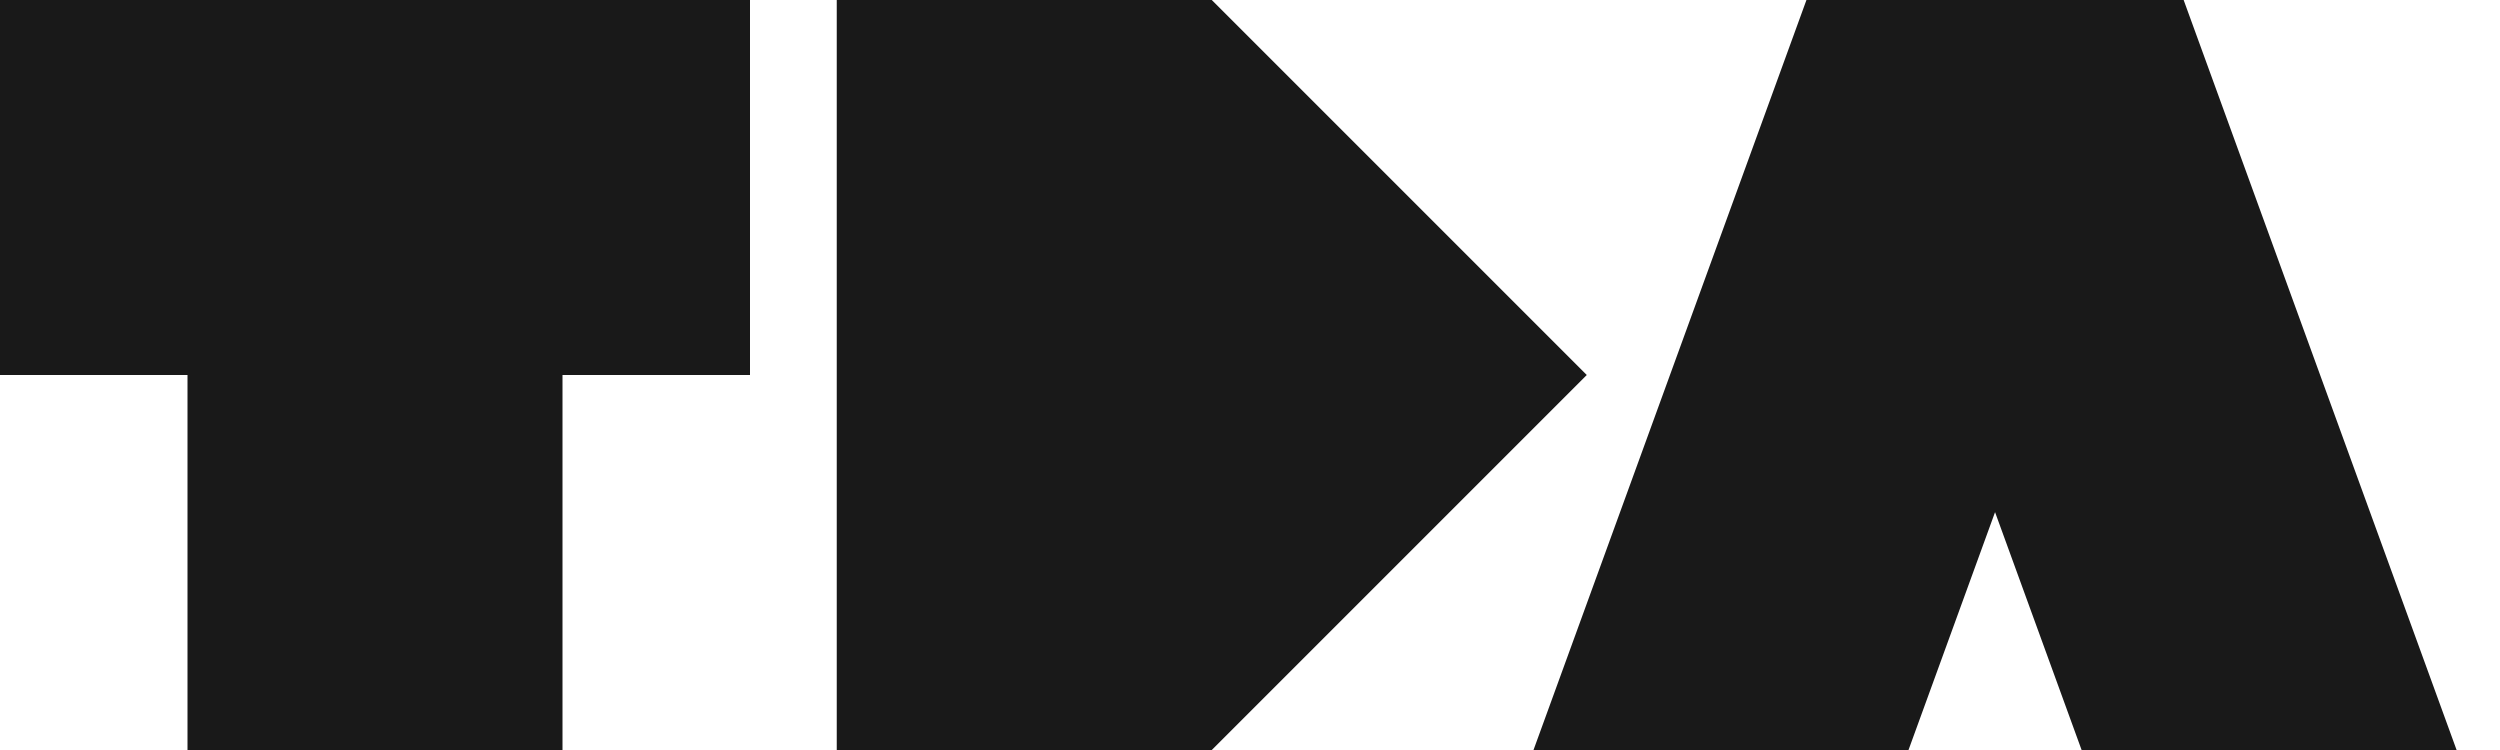 <svg width="50" height="15" viewBox="0 0 50 15" fill="none" xmlns="http://www.w3.org/2000/svg">
<path fill-rule="evenodd" clip-rule="evenodd" d="M0 7.5V0H15V7.5H11.25V15H3.75V7.5H0ZM24.235 15H16.735V0H24.235L31.735 7.5L24.235 15ZM43.673 0H43.629H36.173H36.129L30.67 15H38.17L39.901 10.243L41.632 15H49.132L43.673 0Z" fill="#191919"/>
</svg>
